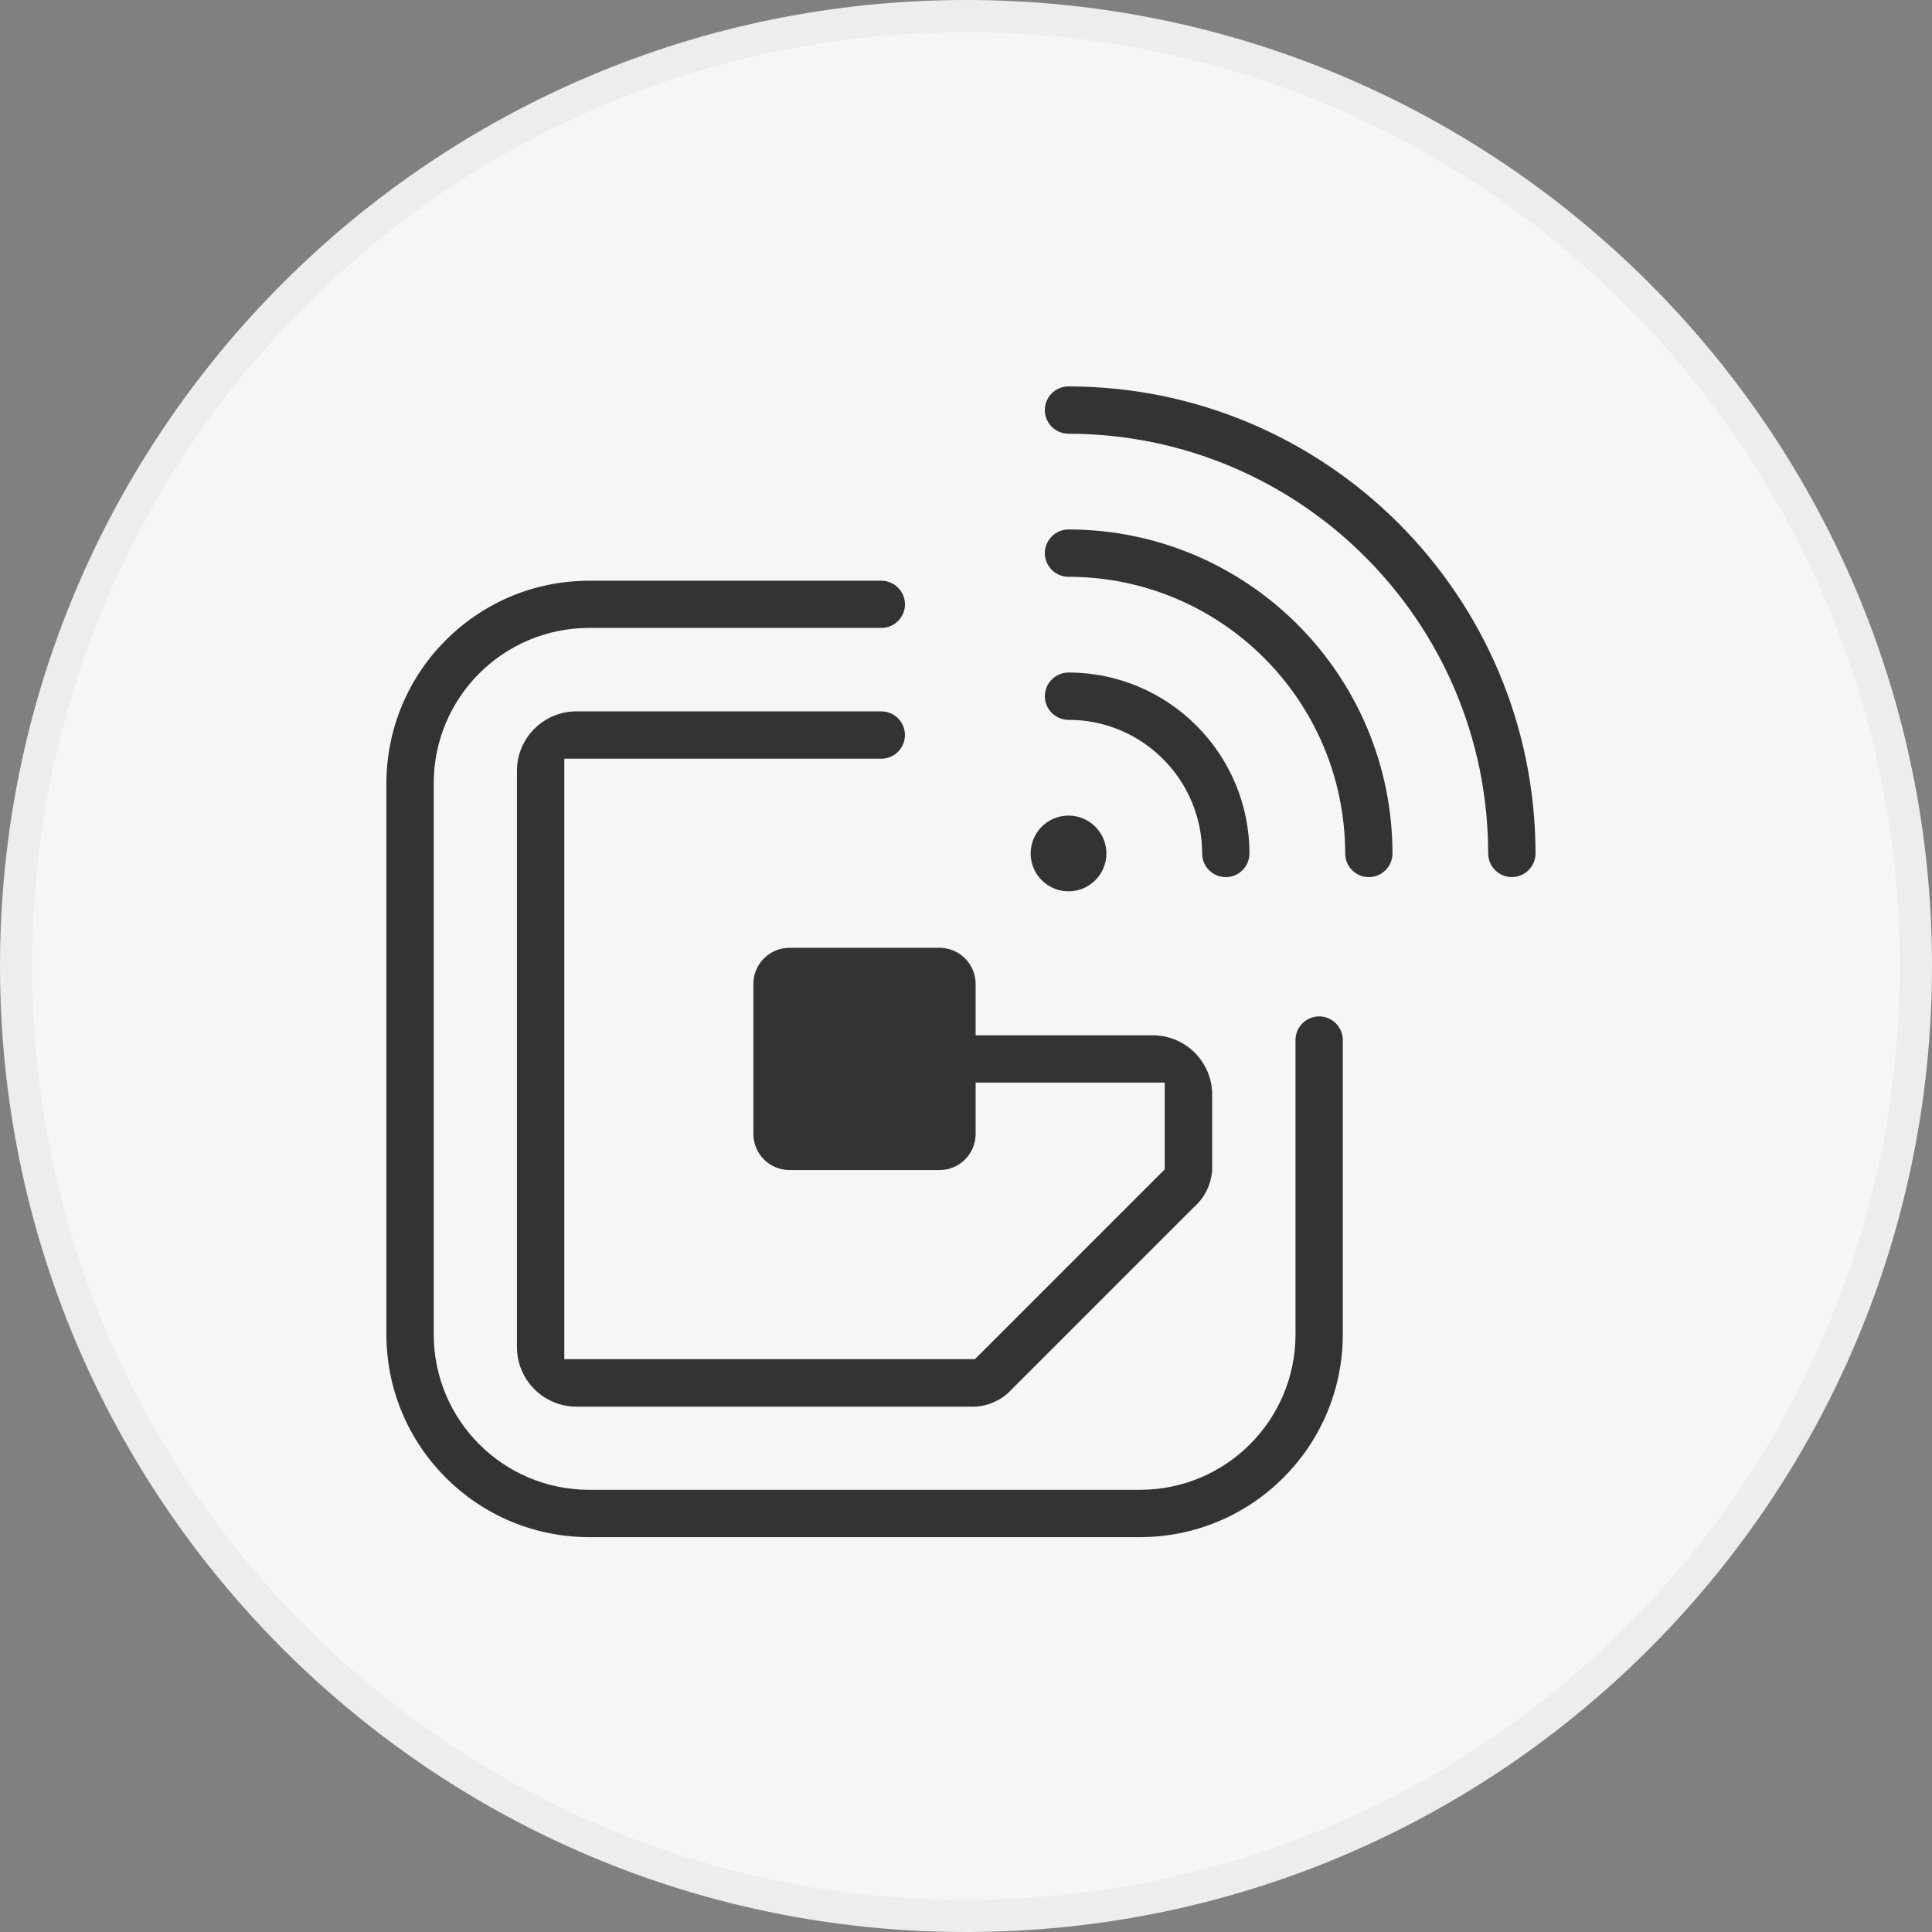 <?xml version="1.0" encoding="utf-8"?>
<!-- Generator: Adobe Illustrator 14.0.0, SVG Export Plug-In . SVG Version: 6.00 Build 43363)  -->
<!DOCTYPE svg PUBLIC "-//W3C//DTD SVG 1.1//EN" "http://www.w3.org/Graphics/SVG/1.1/DTD/svg11.dtd">
<svg version="1.1" id="圖層_1" xmlns="http://www.w3.org/2000/svg" xmlns:xlink="http://www.w3.org/1999/xlink" x="0px" y="0px"
	 width="60px" height="60px" viewBox="0 0 60 60" enable-background="new 0 0 60 60" xml:space="preserve">
<rect x="0" y="0" width="60" height="60" fill="#808080" stroke="none"/>
<rect fill="none" width="60" height="60"/>
<g id="icon-RFID">
	<g id="Path_23388" transform="translate(-1)">
		<path fill="#F6F6F6" d="M31,59.5c-3.983,0-7.846-0.779-11.482-2.318c-3.513-1.485-6.668-3.613-9.377-6.322
			c-2.709-2.709-4.836-5.864-6.322-9.377C2.28,37.846,1.5,33.982,1.5,30s0.78-7.846,2.318-11.482
			c1.486-3.513,3.613-6.668,6.322-9.377c2.709-2.709,5.864-4.837,9.377-6.323C23.154,1.28,27.017,0.5,31,0.5
			c3.982,0,7.846,0.78,11.482,2.318c3.514,1.486,6.668,3.613,9.377,6.323c2.709,2.709,4.837,5.864,6.322,9.377
			C59.721,22.154,60.5,26.018,60.5,30s-0.779,7.846-2.318,11.482c-1.485,3.513-3.613,6.668-6.322,9.377s-5.863,4.837-9.377,6.322
			C38.846,58.721,34.982,59.5,31,59.5z"/>
		<path fill="#EDEDED" d="M31,1c-3.916,0-7.713,0.767-11.288,2.278c-3.454,1.461-6.555,3.552-9.218,6.216
			c-2.664,2.664-4.755,5.765-6.216,9.218C2.767,22.287,2,26.084,2,30c0,3.916,0.767,7.713,2.278,11.287
			c1.461,3.454,3.552,6.555,6.216,9.219c2.664,2.664,5.765,4.755,9.218,6.216C23.287,58.233,27.084,59,31,59
			c3.916,0,7.713-0.767,11.287-2.278c3.454-1.461,6.555-3.552,9.219-6.216s4.755-5.765,6.216-9.219C59.233,37.713,60,33.916,60,30
			c0-3.916-0.767-7.713-2.278-11.288c-1.461-3.454-3.552-6.555-6.216-9.218c-2.664-2.664-5.765-4.755-9.219-6.216
			C38.713,1.767,34.916,1,31,1 M31,0c16.568,0,30,13.432,30,30S47.568,60,31,60S1,46.568,1,30S14.432,0,31,0z"/>
	</g>
	<g id="Group_5916" transform="translate(2870.249 751.75)">
		<path id="Path_23391" fill="#333333" d="M-2831.446-725.245c-0.004-3.102-2.518-5.616-5.619-5.619
			c-0.406,0.001-0.734,0.33-0.736,0.735c0.002,0.406,0.33,0.734,0.736,0.735l0,0c1.1-0.003,2.156,0.435,2.933,1.215
			c0.78,0.777,1.218,1.833,1.216,2.934c0,0.406,0.328,0.734,0.734,0.735C-2831.776-724.51-2831.448-724.839-2831.446-725.245z"/>
		<path id="Path_23392" fill="#333333" d="M-2837.065-739.75c-0.406,0-0.735,0.329-0.736,0.735c0.001,0.406,0.33,0.735,0.736,0.735
			c7.194,0.009,13.025,5.839,13.033,13.034c0,0.406,0.33,0.734,0.734,0.735c0.406,0,0.735-0.329,0.736-0.735
			C-2822.571-733.252-2829.06-739.741-2837.065-739.75z"/>
		<path id="Path_23393" fill="#333333" d="M-2842.879-733.715h-9.082c-3.47,0.006-6.282,2.818-6.288,6.289v17.125
			c0.006,3.47,2.818,6.281,6.288,6.288h17.125c3.47-0.007,6.282-2.817,6.289-6.288v-9.149c-0.001-0.405-0.329-0.734-0.735-0.735
			c-0.406,0.001-0.734,0.33-0.734,0.735v9.149c-0.004,2.66-2.16,4.814-4.82,4.818h-17.125c-2.659-0.004-4.814-2.159-4.818-4.818
			v-17.129c0.002-2.66,2.158-4.815,4.818-4.819h9.082c0.406,0,0.735-0.329,0.735-0.735
			C-2842.147-733.388-2842.475-733.714-2842.879-733.715z"/>
		<path id="Path_23394" fill="#333333" d="M-2837.065-726.421c-0.65,0-1.176,0.527-1.176,1.176c0,0.649,0.525,1.176,1.176,1.176
			c0.648,0,1.176-0.527,1.176-1.176S-2836.417-726.421-2837.065-726.421z"/>
		<path id="Path_23395" fill="#333333" d="M-2837.065-735.307c-0.406,0-0.735,0.33-0.736,0.735c0.001,0.406,0.33,0.735,0.736,0.735
			c4.742,0.004,8.587,3.849,8.592,8.592c0,0.406,0.328,0.734,0.734,0.735c0.406-0.001,0.734-0.33,0.735-0.735
			C-2827.011-730.799-2831.512-735.301-2837.065-735.307z"/>
		<path id="Path_23396" fill="#333333" d="M-2832.604-715.589v-2.163c0-1.02-0.826-1.845-1.846-1.846h-5.5v-1.596
			c-0.001-0.619-0.502-1.12-1.121-1.121h-4.66c-0.297,0-0.583,0.118-0.792,0.329c-0.211,0.209-0.33,0.495-0.329,0.792v4.66
			c0,0.619,0.502,1.121,1.121,1.121h4.66c0.619,0,1.12-0.502,1.121-1.121v-1.595h5.873v2.694l-5.894,5.894h-12.753v-18.647h9.844
			c0.406,0,0.735-0.329,0.735-0.735s-0.329-0.734-0.735-0.735h-9.468c-1.019,0.001-1.845,0.827-1.846,1.846v17.9
			c0.001,1.019,0.827,1.845,1.846,1.847h12.222c0.492,0.021,0.969-0.176,1.301-0.541l5.674-5.674
			C-2832.782-714.612-2832.581-715.093-2832.604-715.589z"/>
	</g>
</g>
</svg>

